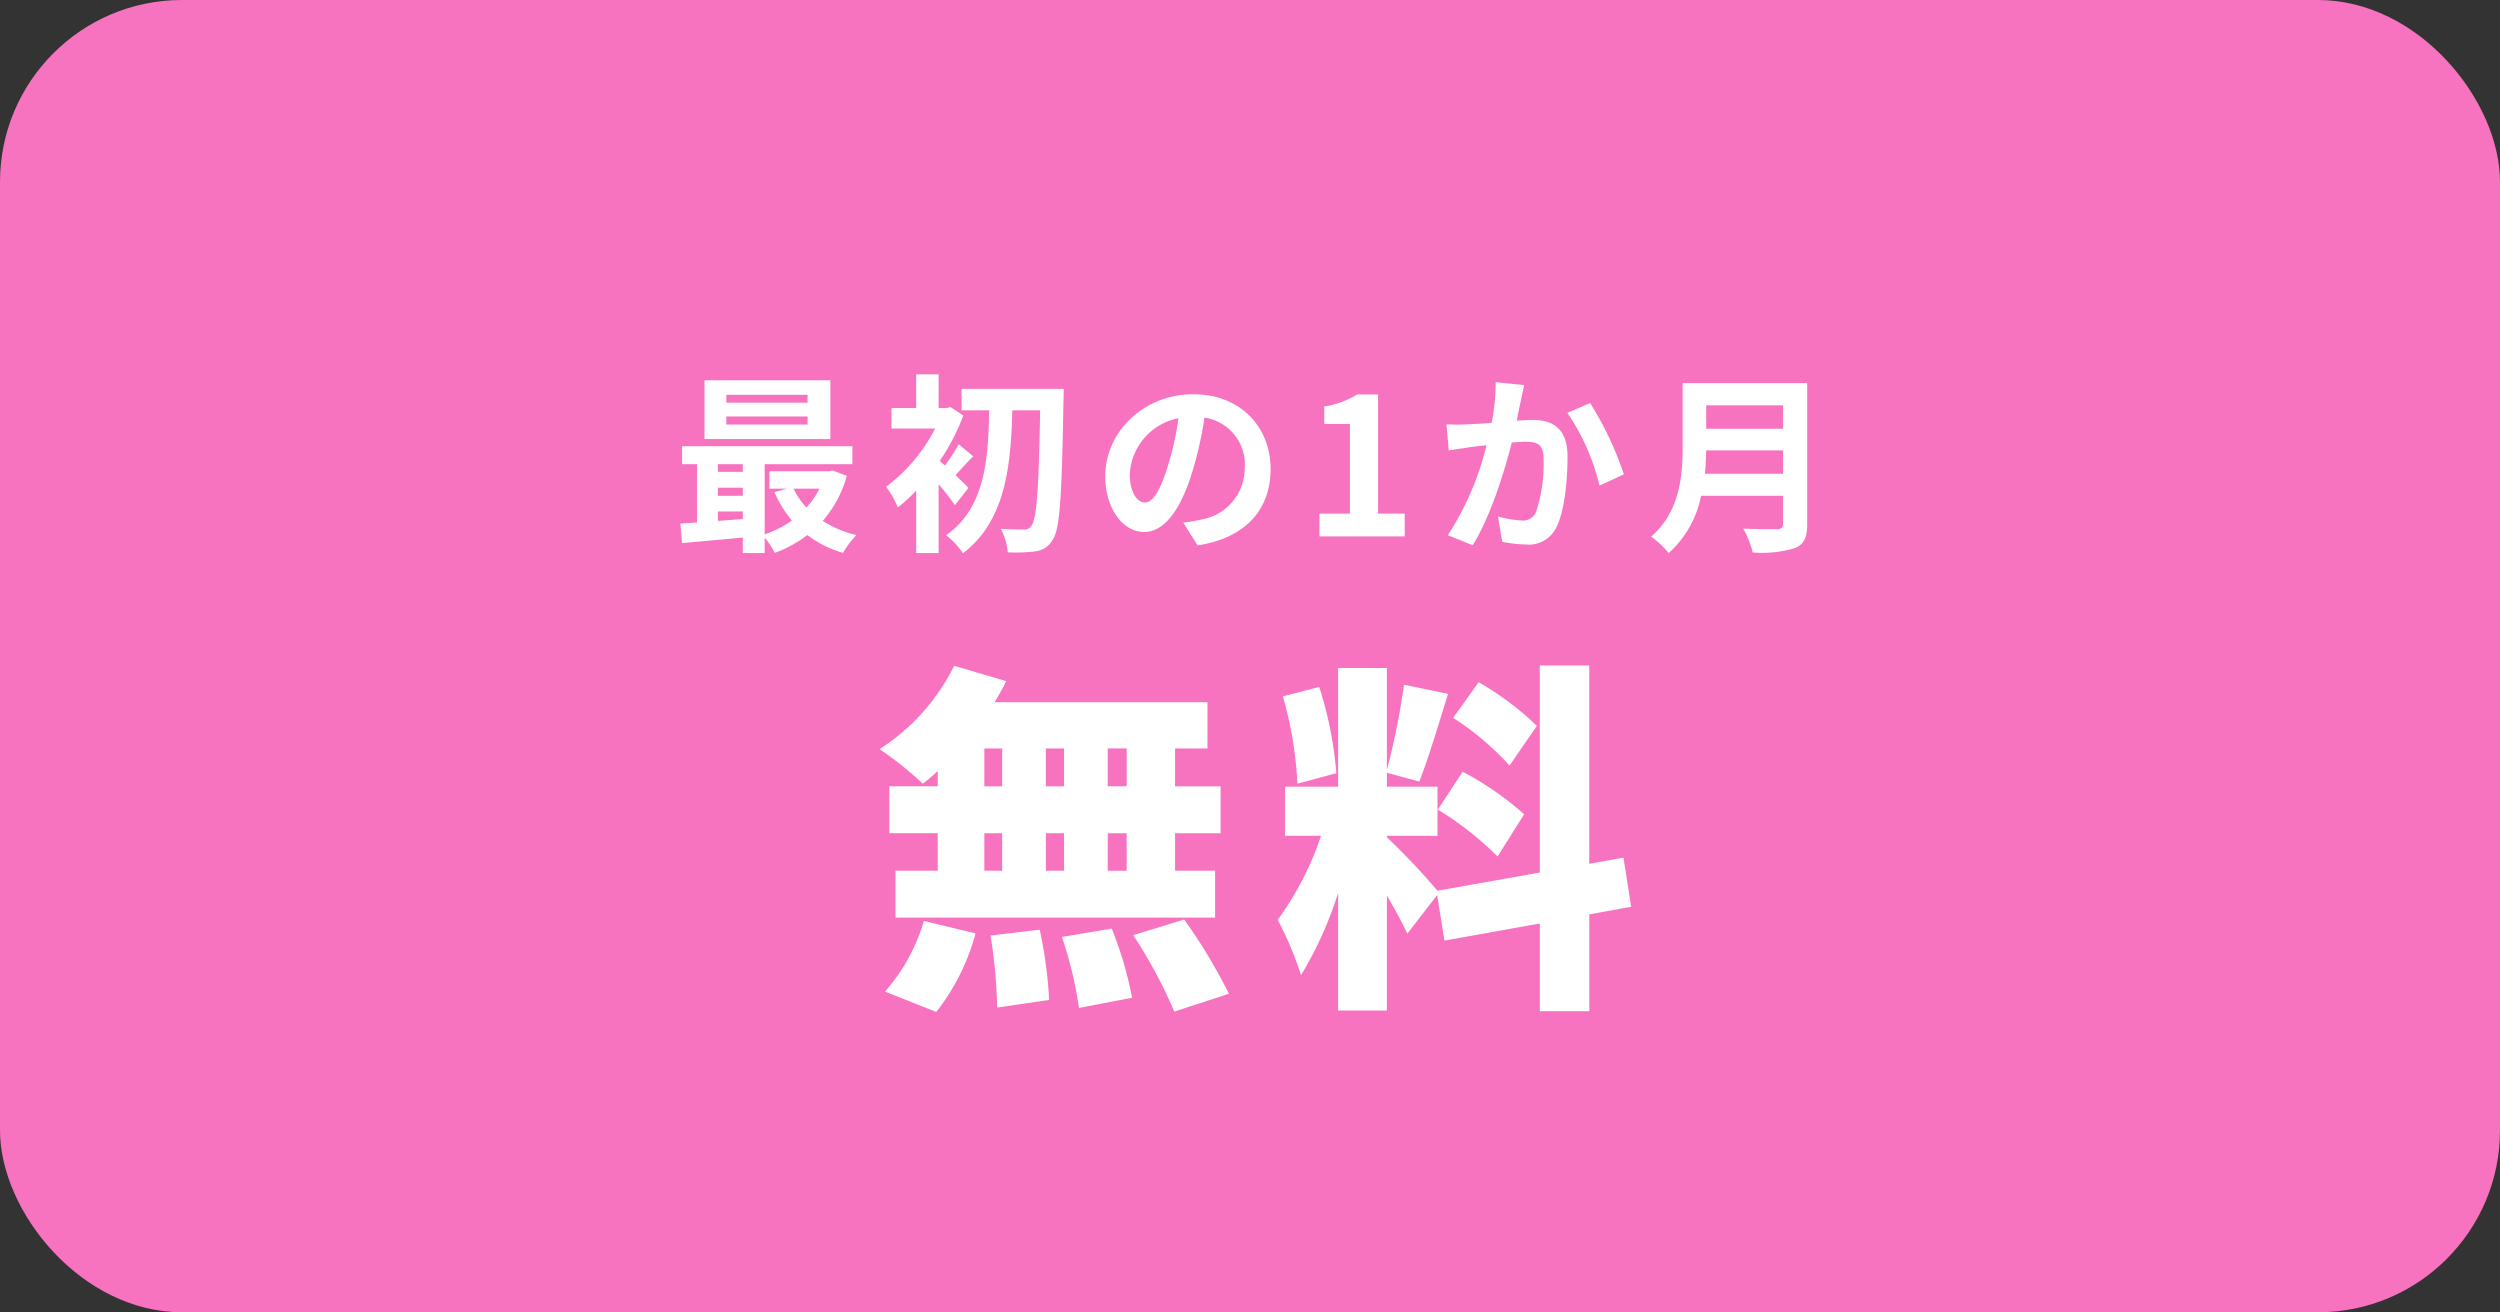 <svg xmlns="http://www.w3.org/2000/svg" width="261" height="137" viewBox="0 0 261 137">
  <rect x="0" y="0" width="261" height="137" fill="#333333" stroke="none"/>
  <g id="グループ_39525" data-name="グループ 39525" transform="translate(-366 -5084)">
    <rect id="長方形_23271" data-name="長方形 23271" width="261" height="137" rx="19" transform="translate(366 5084)" fill="#f772bf"/>
    <path id="パス_983" data-name="パス 983" d="M-46.69-13.96h-8.48v-.82h8.48Zm0,2.28h-8.48v-.84h8.48Zm2.38-4.62H-57.45v6.14h13.14ZM-45.45-4.98a8.374,8.374,0,0,1-1.36,1.96,7.743,7.743,0,0,1-1.34-1.96ZM-56.05-2.6h2.6v.78c-.88.08-1.76.14-2.6.2Zm0-2.48h2.6v.84h-2.6Zm2.6-2.46v.8h-2.6v-.8Zm9.4.66-.4.08h-6.22v1.82h1.84l-1.32.36a12.249,12.249,0,0,0,1.82,2.96A10.268,10.268,0,0,1-51.17-.22V-7.54h9.16V-9.42H-59.79v1.88h1.56v6.08c-.62.06-1.22.08-1.74.12L-59.79.7c1.76-.16,4.04-.36,6.34-.58V1.74h2.28V.12a8.841,8.841,0,0,1,1.06,1.6,13.031,13.031,0,0,0,3.4-1.86,11.2,11.2,0,0,0,3.72,1.86,9.851,9.851,0,0,1,1.4-1.86,11.181,11.181,0,0,1-3.52-1.48,11.923,11.923,0,0,0,2.52-4.7Zm14.16,1.82c-.22-.24-.76-.76-1.36-1.34.54-.56,1.16-1.28,1.86-1.96l-1.52-1.26A18.058,18.058,0,0,1-32.35-7.4q-.3-.27-.54-.48a22.253,22.253,0,0,0,2.46-4.74l-1.34-.88-.38.1h-.86v-3.52h-2.34v3.52h-2.58v2.14h4.56a17.649,17.649,0,0,1-5.12,6.08,9.447,9.447,0,0,1,1.22,2.16,17.047,17.047,0,0,0,1.92-1.76V1.74h2.34V-5.44a22.988,22.988,0,0,1,1.7,2.18Zm-.72-10.34v2.24h2.88c-.1,5.1-.4,10.16-4.5,13.04a7.847,7.847,0,0,1,1.76,1.88c4.46-3.38,5-9.14,5.16-14.92h2.9c-.14,8.18-.36,11.4-.92,12.06a.8.8,0,0,1-.74.38c-.48,0-1.42,0-2.46-.08a6.107,6.107,0,0,1,.74,2.46,16.185,16.185,0,0,0,2.9-.1A2.375,2.375,0,0,0-21.11.36c.78-1.08.96-4.56,1.14-14.56.02-.32.02-1.2.02-1.2ZM1.65-7.04c0-4.36-3.12-7.8-8.08-7.8-5.18,0-9.18,3.94-9.18,8.56,0,3.38,1.84,5.82,4.06,5.82,2.18,0,3.9-2.48,5.1-6.52a40.447,40.447,0,0,0,1.2-5.42,4.944,4.944,0,0,1,4.2,5.28A5.427,5.427,0,0,1-5.61-1.76a15.383,15.383,0,0,1-1.86.32L-5.97.94C-.93.16,1.65-2.82,1.65-7.04Zm-14.7.5a6.3,6.3,0,0,1,5.08-5.8A30.021,30.021,0,0,1-9.03-7.5c-.82,2.7-1.6,3.96-2.44,3.96C-12.25-3.54-13.05-4.52-13.05-6.54ZM6.75,0h8.9V-2.38H12.87V-14.82H10.69a9.233,9.233,0,0,1-3.44,1.26v1.82H9.93v9.36H6.75ZM28.13-15.8l-2.98-.3a22.168,22.168,0,0,1-.42,4.24c-1.02.08-1.96.14-2.58.16a19.1,19.1,0,0,1-2.14,0l.24,2.72c.6-.1,1.66-.24,2.22-.34.38-.04,1-.12,1.72-.2a30.066,30.066,0,0,1-4.04,9.4L22.75.92c1.84-2.94,3.32-7.68,4.08-10.72.56-.04,1.06-.08,1.38-.08,1.26,0,1.94.22,1.94,1.82a15.919,15.919,0,0,1-.8,5.54,1.482,1.482,0,0,1-1.5.86,11.718,11.718,0,0,1-2.46-.42L25.83.56a12.938,12.938,0,0,0,2.4.28A3.2,3.2,0,0,0,31.51-1c.86-1.74,1.14-4.98,1.14-7.34,0-2.88-1.5-3.82-3.62-3.82-.42,0-1.02.04-1.68.08.14-.72.28-1.46.42-2.06C27.87-14.64,28.01-15.28,28.13-15.8Zm6.88,1.88L32.63-12.9a23,23,0,0,1,3.36,7.6l2.54-1.18A34.568,34.568,0,0,0,35.01-13.92ZM46.99-6.54c.08-.84.12-1.68.14-2.44h8.02v2.44Zm8.16-7.14v2.44H47.13v-2.44ZM57.67-16h-13v6.58c0,3.04-.28,6.86-3.3,9.44a9.393,9.393,0,0,1,1.84,1.72,10.758,10.758,0,0,0,3.38-5.98h8.56v2.9c0,.42-.16.58-.64.58-.44,0-2.12.02-3.52-.06a10.21,10.21,0,0,1,1,2.5,12.1,12.1,0,0,0,4.42-.46c.92-.4,1.26-1.08,1.26-2.52Z" transform="translate(497 5140)" fill="#fff"/>
    <path id="パス_984" data-name="パス 984" d="M-13.376-19.912h-1.976v-3.952h1.976Zm0,8.816h-1.976V-15.01h1.976ZM-28.234-15.01h1.862V-11.1h-1.862Zm8.322,0V-11.1h-1.9V-15.01Zm-1.9-4.9v-3.952h1.9v3.952Zm-6.422-3.952h1.862v3.952h-1.862ZM-33.1-19.912h-5.054v4.9H-33.1V-11.1h-4.408v4.9H-4.142v-4.9h-4.18V-15.01h4.75v-4.9h-4.75v-3.952H-4.94V-28.69H-27.17a24.892,24.892,0,0,0,1.216-2.2l-5.434-1.6a21.777,21.777,0,0,1-7.79,8.7,35.546,35.546,0,0,1,4.522,3.61,16.137,16.137,0,0,0,1.558-1.33Zm-.152,23.56a22.842,22.842,0,0,0,4.1-8.208l-5.4-1.292A19.306,19.306,0,0,1-38.608,1.52Zm5.662-7.98A51.59,51.59,0,0,1-26.9,3.192l5.434-.8a46.63,46.63,0,0,0-.988-7.334Zm7.448.152a40.68,40.68,0,0,1,1.786,7.41l5.548-1.064a38.814,38.814,0,0,0-2.128-7.22Zm7.448-.19A50.766,50.766,0,0,1-8.4,3.61l5.7-1.862A56,56,0,0,0-7.372-6ZM29.45-26.22a30.912,30.912,0,0,0-6.08-4.56l-2.66,3.724a29.531,29.531,0,0,1,5.89,4.978ZM19.114-17.48a33.589,33.589,0,0,1,6.232,4.9l2.774-4.408A31.732,31.732,0,0,0,21.7-21.432Zm-10.6-3.8a39.7,39.7,0,0,0-1.786-9.006l-3.8.988a39.391,39.391,0,0,1,1.52,9.12ZM39.292-7.334l-.8-5.13-3.572.646v-20.71H29.754v21.622l-10.678,1.9a73.809,73.809,0,0,0-5.282-5.586v-.152h5.282v-5.13H13.794v-1.444l3.382.912c.912-2.318,2.014-5.966,3-9.158l-4.6-.95a75.138,75.138,0,0,1-1.786,8.892v-10.64H8.7v12.388H3.154v5.13H6.916A32.334,32.334,0,0,1,2.394-5.966,35.059,35.059,0,0,1,4.826-.19,39.457,39.457,0,0,0,8.7-8.778V3.5h5.092V-8.512c.836,1.444,1.634,2.888,2.128,3.99L19.038-8.55,19.8-3.8l9.956-1.786V3.572h5.168V-6.536Z" transform="translate(497 5186)" fill="#fff"/>
  </g>
</svg>
